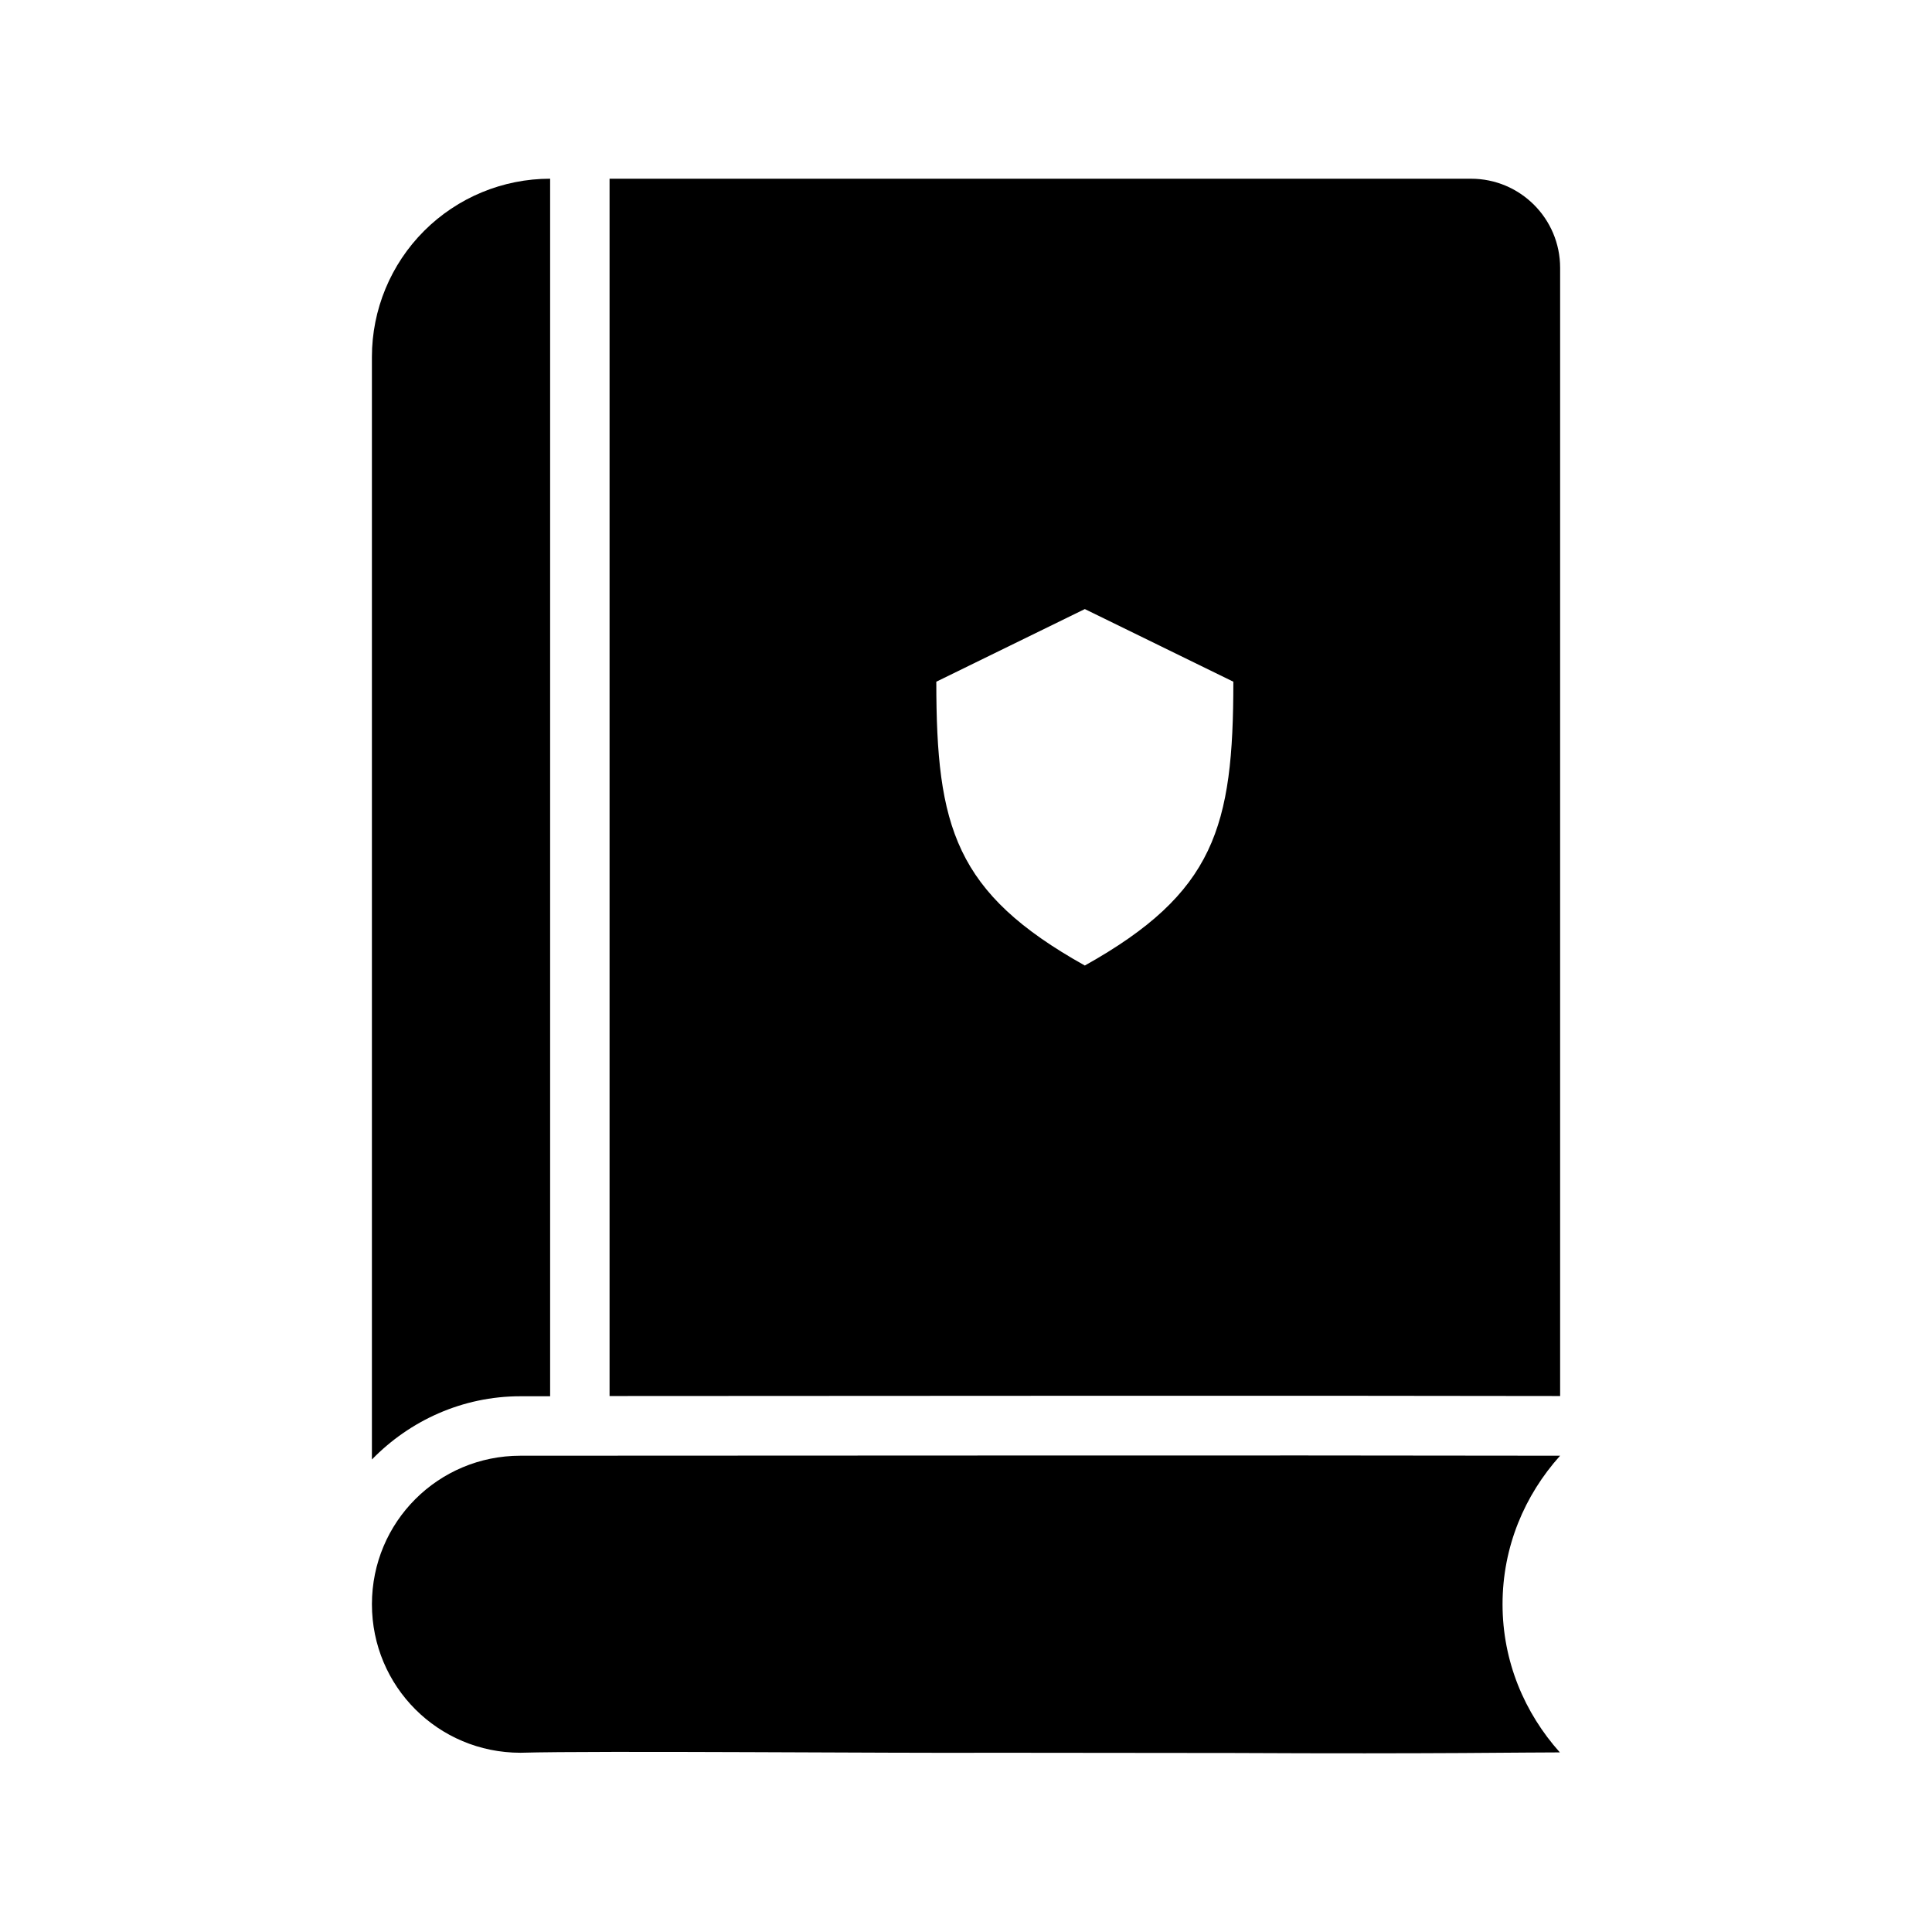 <?xml version="1.0" encoding="UTF-8"?>
<!-- Uploaded to: ICON Repo, www.svgrepo.com, Generator: ICON Repo Mixer Tools -->
<svg fill="#000000" width="800px" height="800px" version="1.1" viewBox="144 144 512 512" xmlns="http://www.w3.org/2000/svg">
 <g>
  <path d="m470.85 608.56c52.91 0.27 79.59-0.188 86.531-0.156-9.348-10.438-15.191-24.09-15.191-39.266 0-15.219 5.863-28.914 15.254-39.359-86.613-0.156-188.91 0-275.52 0-21.805 0-39.359 17.555-39.359 39.359 0 21.805 17.555 39.359 39.359 39.359 20.598-0.582 98.82 0.156 125.95 0"/>
  <path d="m289.79 191.36c-12.527 0-24.539 4.977-33.398 13.832-8.855 8.859-13.832 20.875-13.832 33.398v292.19c10.031-10.297 23.977-16.758 39.359-16.758h7.871z" fill-rule="evenodd"/>
  <path d="m305.54 191.36v322.6c81.414-0.016 172.68-0.156 251.91 0v-298.98c0-13.043-10.574-23.617-23.617-23.617zm125.95 114.05 39.359 19.25c0 38.484-4.922 55.973-39.359 75.215-34.441-19.242-39.359-36.727-39.359-75.215z" fill-rule="evenodd"/>
 </g>
</svg>
